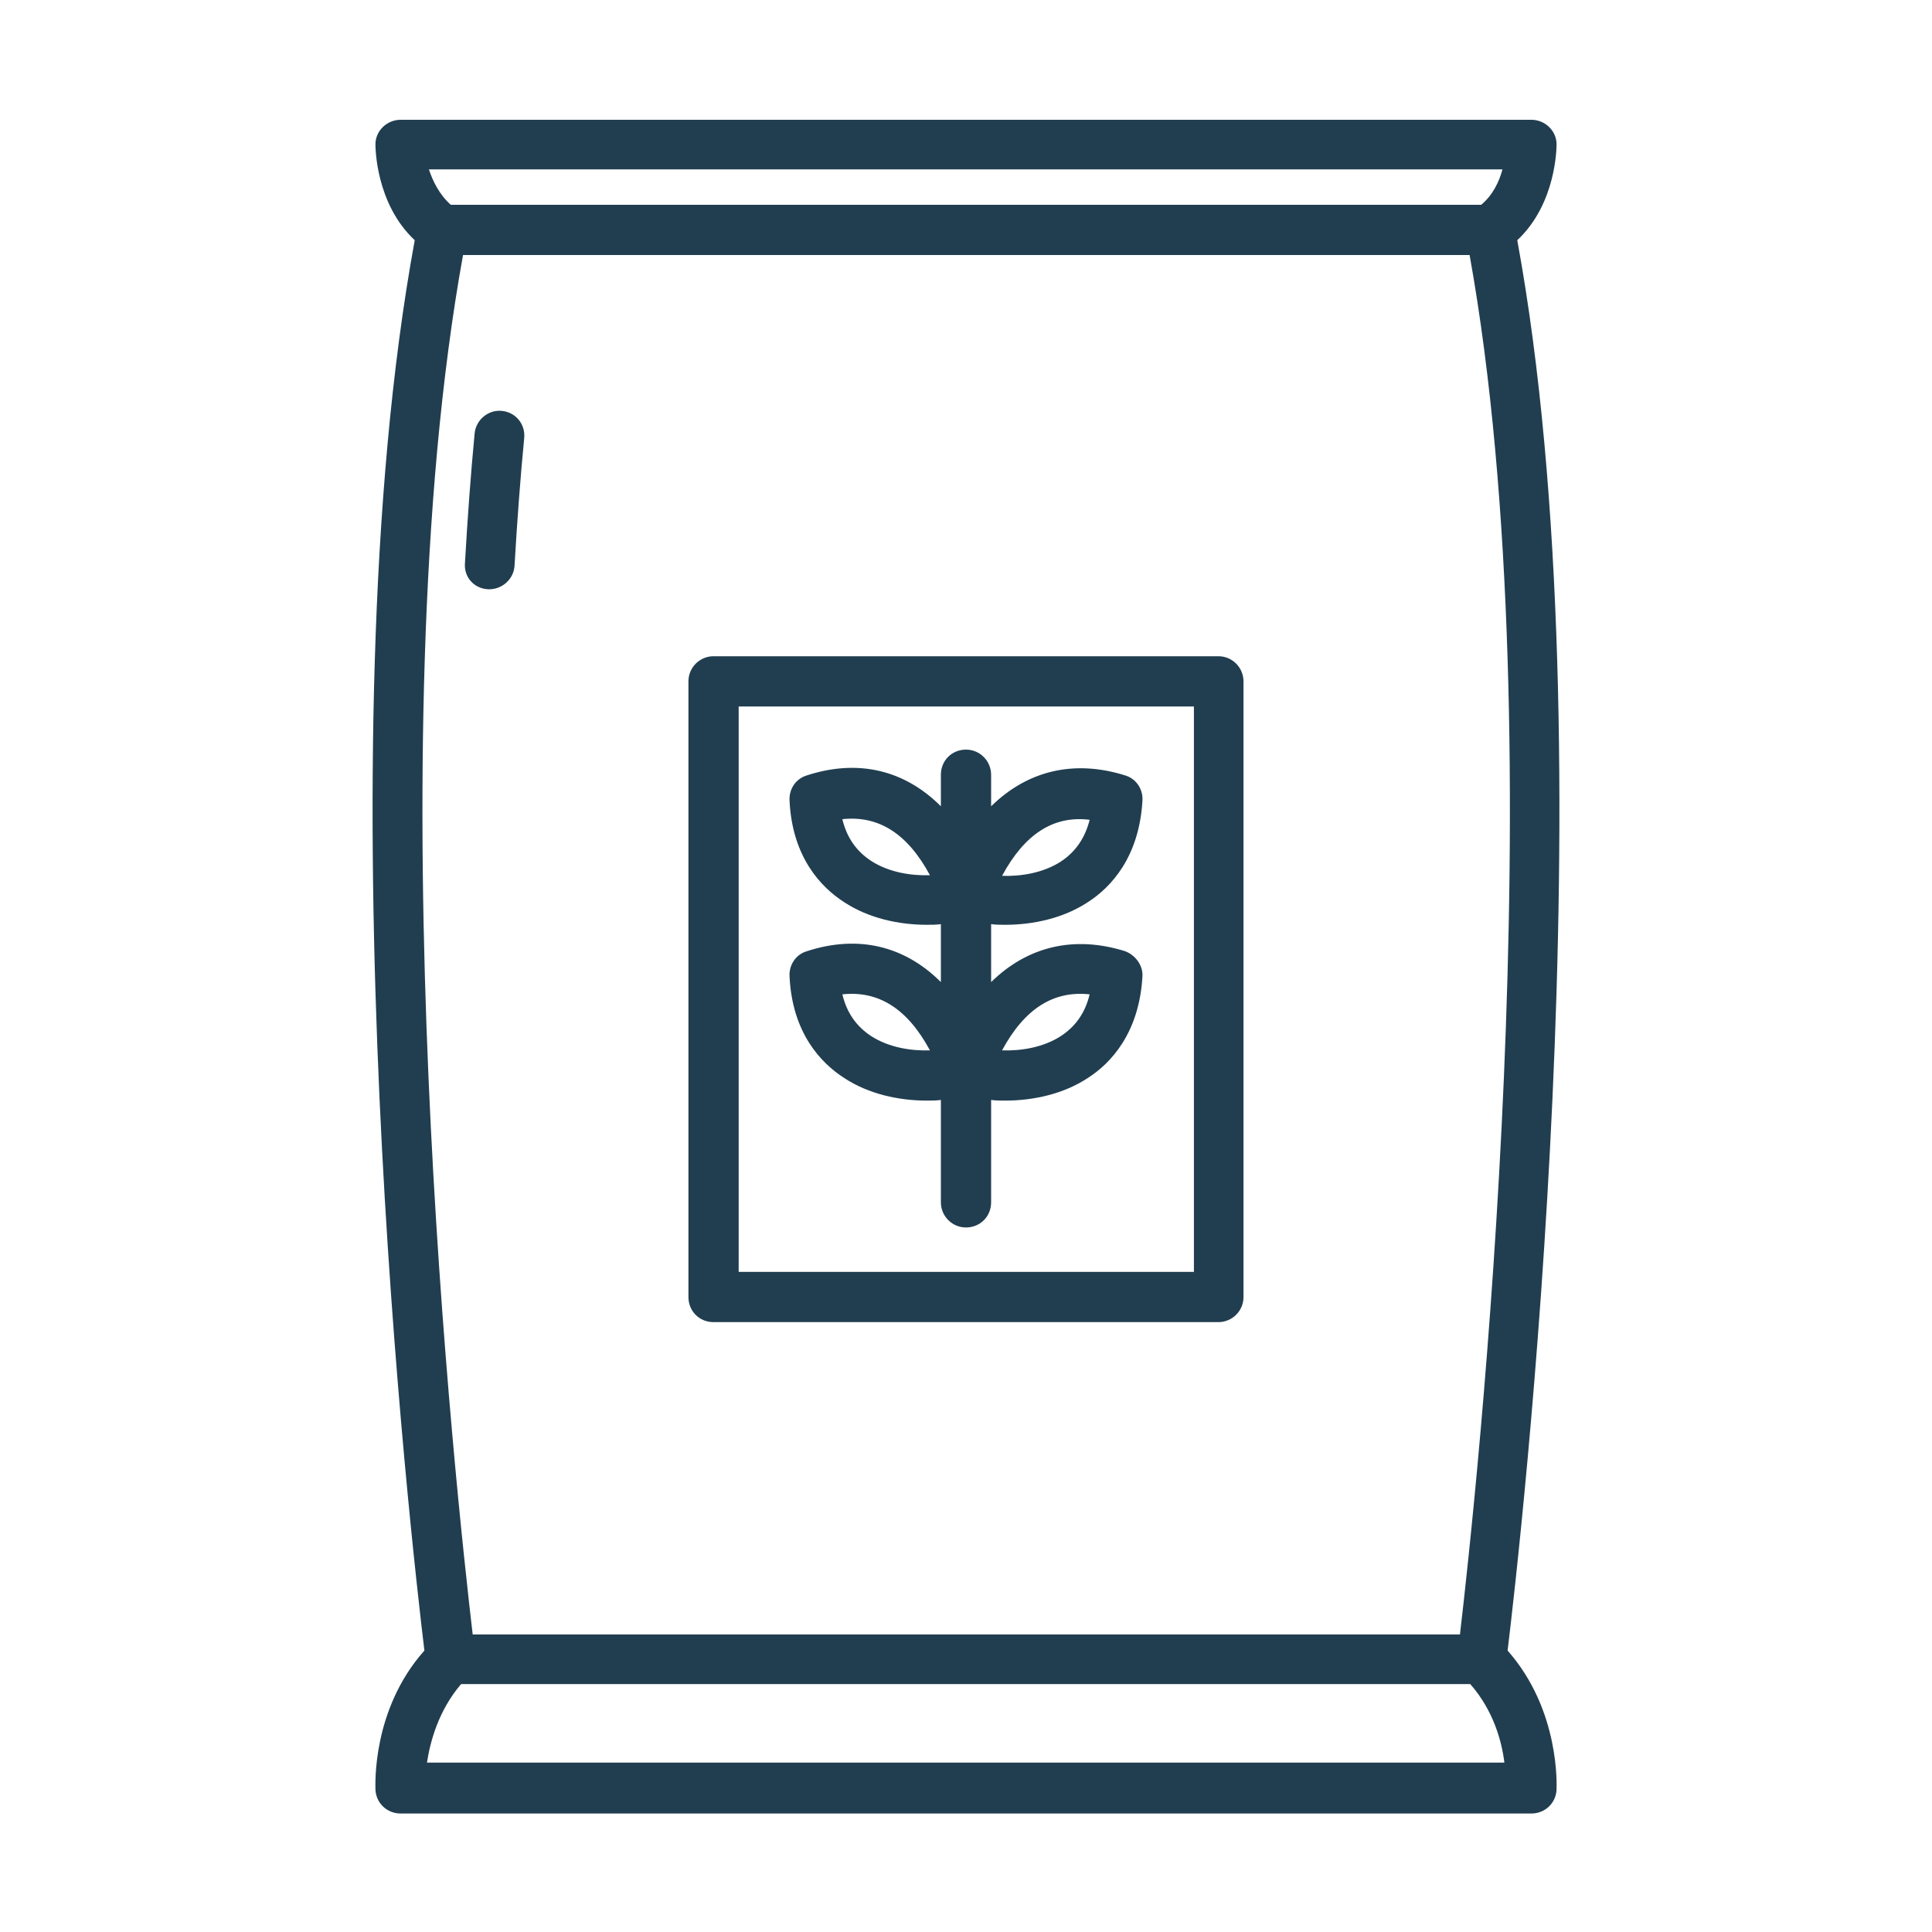 <svg width="30" height="30" viewBox="0 0 30 30" fill="none" xmlns="http://www.w3.org/2000/svg">
<path d="M23.56 3.73C24.17 3.16 24.17 2.28 24.17 2.24C24.17 2.03 23.99 1.86 23.78 1.86H6.22C6.01 1.86 5.83 2.03 5.83 2.24C5.83 2.28 5.83 3.16 6.44 3.73C4.98 11.67 6.39 23.98 6.59 25.63C5.77 26.55 5.83 27.73 5.83 27.79C5.84 28 6.01 28.16 6.22 28.16H23.78C23.99 28.16 24.16 28 24.17 27.79C24.17 27.74 24.23 26.56 23.41 25.63C23.61 23.98 25.02 11.67 23.56 3.73ZM23.33 2.63C23.28 2.82 23.18 3.03 23 3.18H7C6.82 3.02 6.72 2.81 6.66 2.63H23.33ZM7.19 3.96H22.82C24.19 11.58 22.92 23.25 22.67 25.38H7.34C7.09 23.25 5.81 11.58 7.19 3.96ZM6.63 27.37C6.68 27.04 6.81 26.56 7.16 26.15H22.83C23.19 26.56 23.32 27.04 23.36 27.37H6.63Z" fill="#213E50"/>
<path d="M7.58 9.15C7.59 9.15 7.59 9.15 7.6 9.15C7.8 9.15 7.98 8.99 7.99 8.78C8.03 8.09 8.08 7.42 8.14 6.8C8.16 6.59 8.01 6.4 7.79 6.38C7.58 6.36 7.39 6.52 7.37 6.73C7.31 7.36 7.26 8.04 7.22 8.74C7.2 8.96 7.36 9.14 7.58 9.15Z" fill="#213E50"/>
<path d="M11.079 20.53H18.919C19.129 20.53 19.309 20.36 19.309 20.14V10.58C19.309 10.37 19.139 10.19 18.919 10.19H11.079C10.87 10.19 10.69 10.36 10.69 10.58V20.14C10.69 20.36 10.86 20.53 11.079 20.53ZM11.47 10.97H18.539V19.75H11.47V10.97Z" fill="#213E50"/>
<path d="M17.47 14.77C16.67 14.52 15.95 14.7 15.39 15.25V14.35C15.46 14.36 15.54 14.36 15.61 14.36C16.04 14.36 16.51 14.26 16.89 14.01C17.25 13.78 17.69 13.31 17.74 12.43C17.75 12.25 17.64 12.09 17.47 12.04C16.67 11.79 15.95 11.97 15.39 12.52V12.03C15.39 11.82 15.22 11.64 15 11.64C14.78 11.64 14.61 11.81 14.61 12.03V12.52C14.05 11.96 13.33 11.78 12.53 12.04C12.36 12.09 12.25 12.25 12.26 12.43C12.3 13.31 12.75 13.78 13.11 14.01C13.49 14.26 13.96 14.36 14.39 14.36C14.47 14.36 14.54 14.36 14.61 14.35V15.25C14.05 14.69 13.33 14.51 12.53 14.77C12.36 14.82 12.25 14.98 12.26 15.16C12.3 16.04 12.75 16.51 13.11 16.74C13.49 16.99 13.96 17.09 14.39 17.09C14.47 17.09 14.54 17.09 14.61 17.08V18.67C14.61 18.88 14.78 19.06 15 19.06C15.22 19.06 15.39 18.89 15.39 18.67V17.08C15.46 17.09 15.54 17.09 15.61 17.09C16.04 17.09 16.51 16.99 16.89 16.74C17.25 16.51 17.69 16.04 17.74 15.16C17.75 14.99 17.63 14.83 17.47 14.77ZM16.92 12.73C16.85 13.01 16.7 13.23 16.47 13.38C16.19 13.56 15.84 13.61 15.56 13.6C15.91 12.95 16.36 12.66 16.92 12.73ZM13.53 13.37C13.3 13.22 13.15 13.01 13.08 12.72C13.64 12.66 14.09 12.94 14.44 13.59C14.16 13.6 13.81 13.55 13.53 13.37ZM13.53 16.09C13.3 15.94 13.15 15.73 13.08 15.44C13.64 15.38 14.09 15.66 14.44 16.31C14.16 16.32 13.81 16.27 13.53 16.09ZM16.47 16.09C16.19 16.27 15.84 16.32 15.56 16.31C15.91 15.66 16.36 15.38 16.92 15.44C16.85 15.73 16.7 15.94 16.47 16.09Z" fill="#213E50"/>
</svg>
